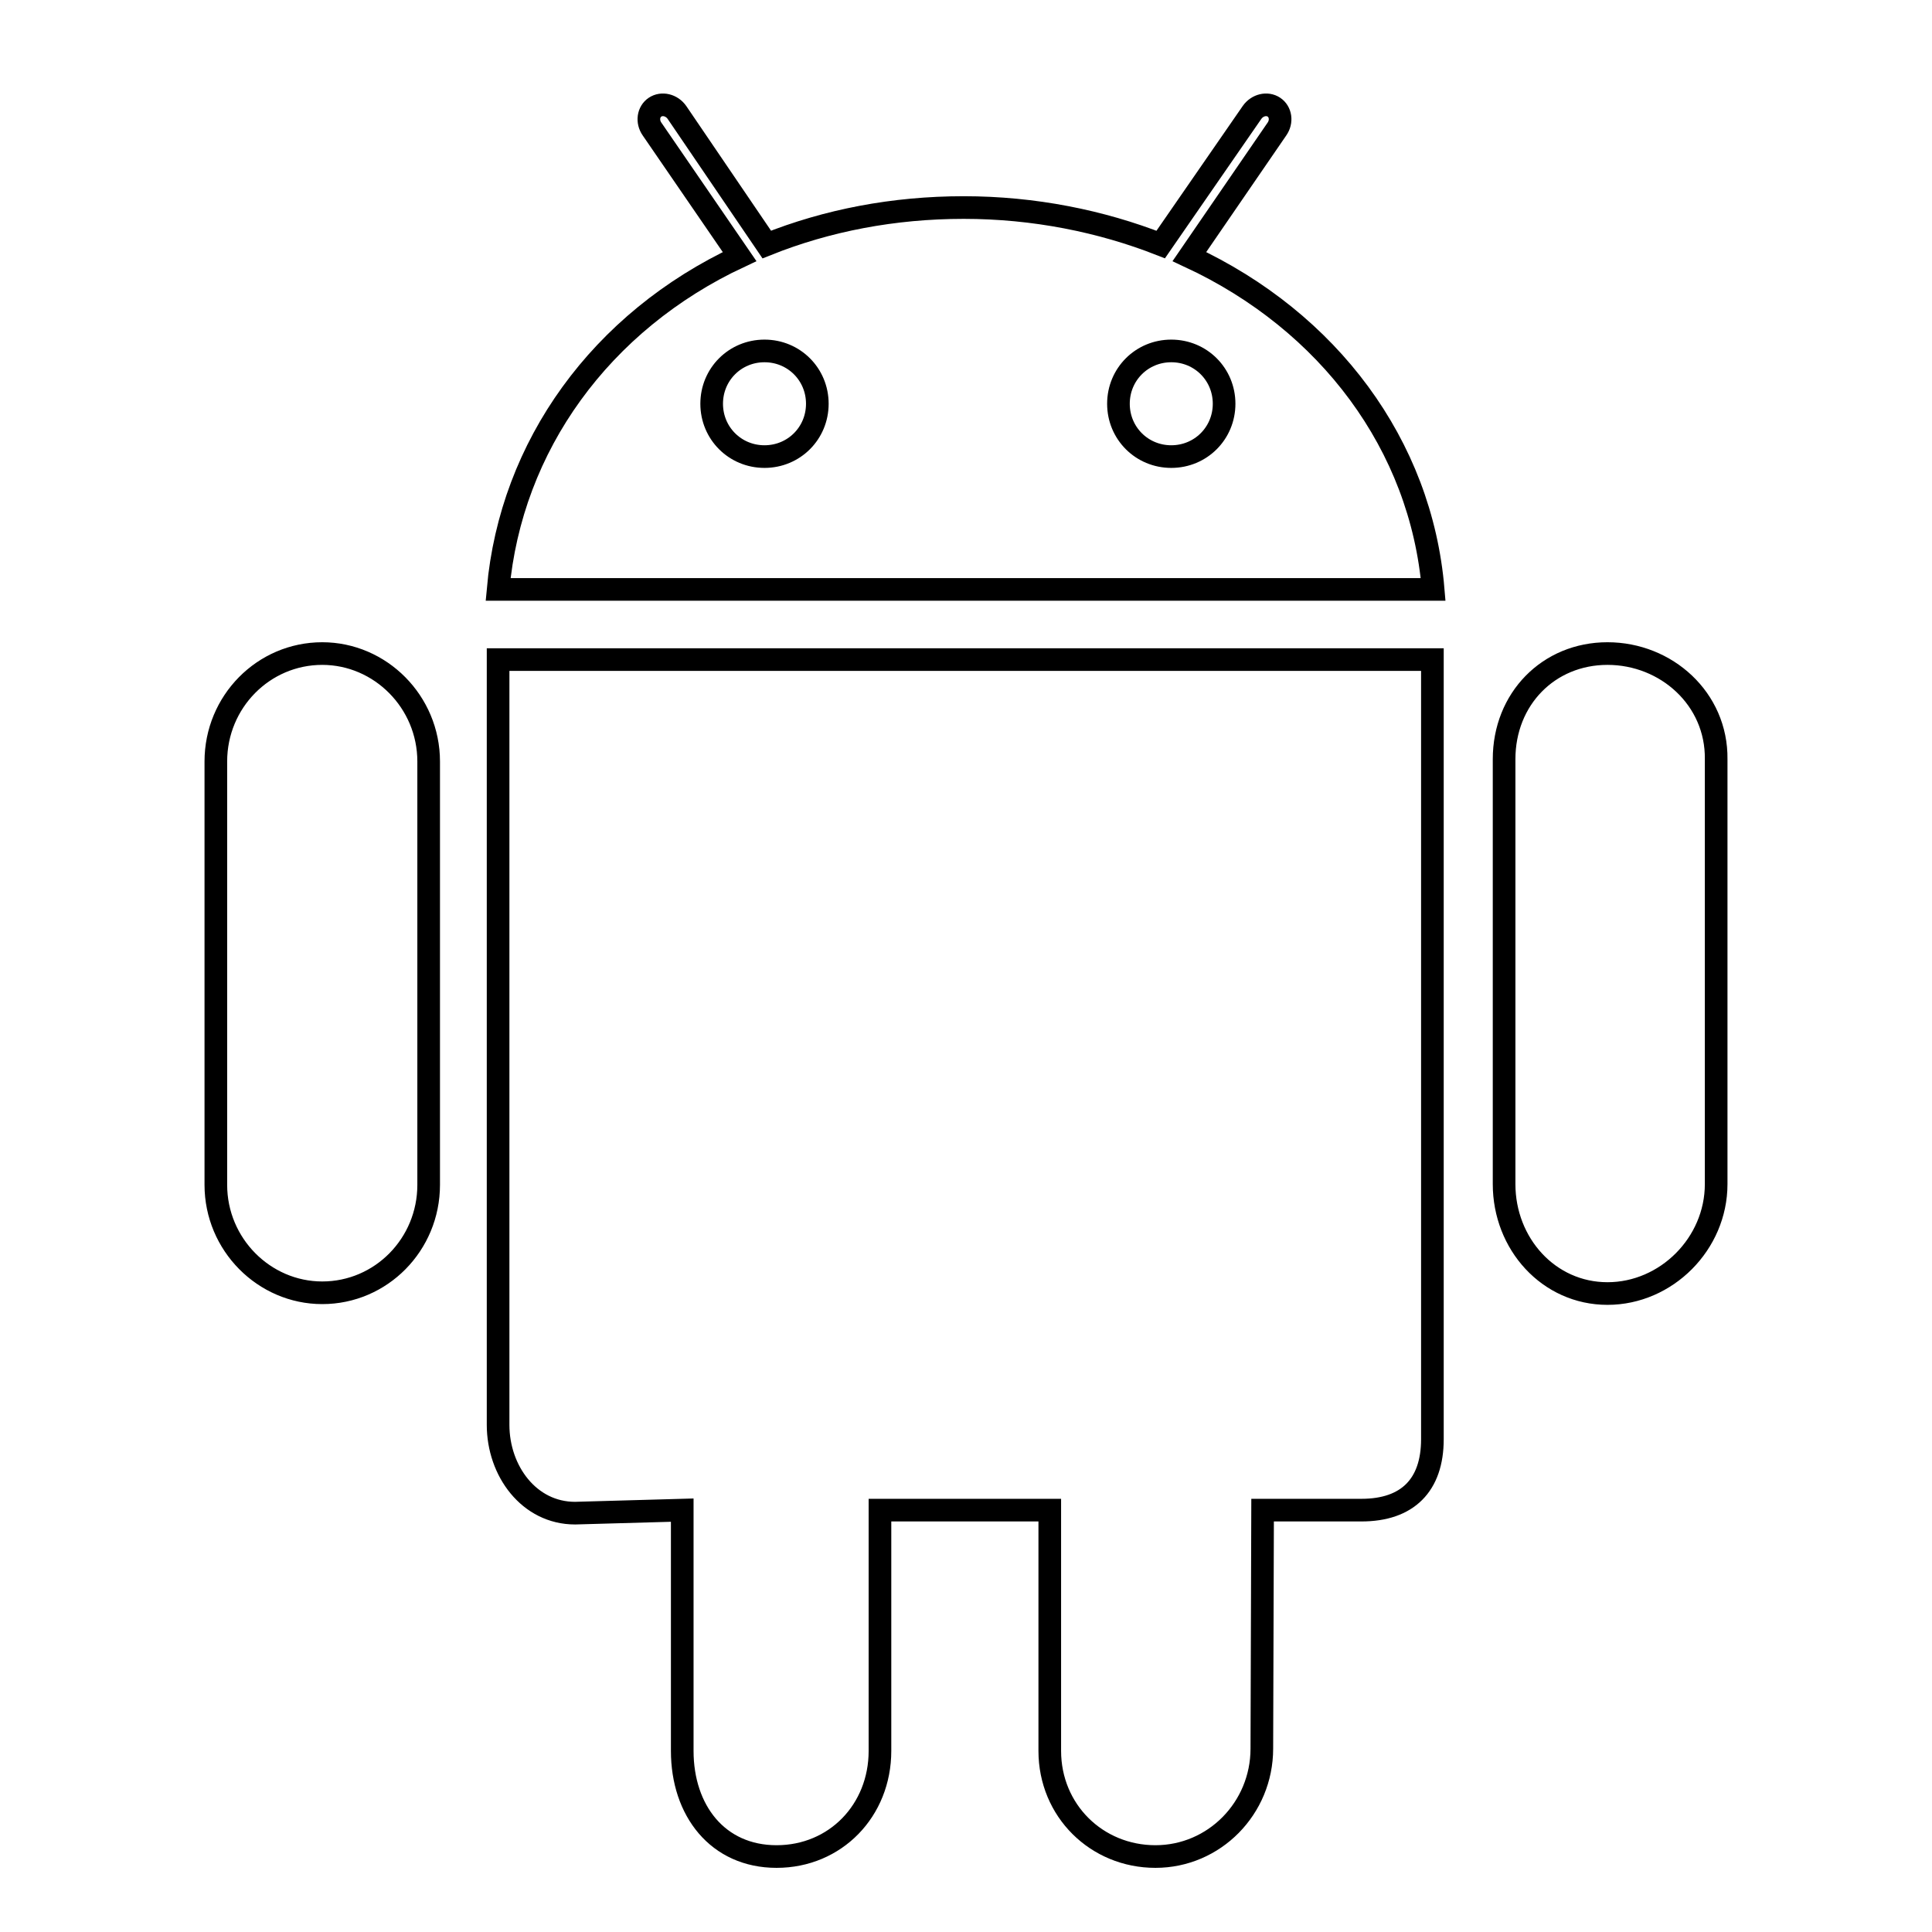 <?xml version="1.0" encoding="utf-8"?>
<!-- Svg Vector Icons : http://www.onlinewebfonts.com/icon -->
<!DOCTYPE svg PUBLIC "-//W3C//DTD SVG 1.1//EN" "http://www.w3.org/Graphics/SVG/1.1/DTD/svg11.dtd">
<svg version="1.1" xmlns="http://www.w3.org/2000/svg" xmlns:xlink="http://www.w3.org/1999/xlink" x="0px" y="0px" viewBox="0 0 256 256" enable-background="new 0 0 256 256" xml:space="preserve">
<g><g><path stroke-width="3" fill-opacity="0" stroke="#000000"  d="M158.9,10L158.9,10C158.9,10,158.9,10,158.9,10L158.9,10z"/><path stroke-width="3" fill-opacity="0" stroke="#000000"  d="M213,86.6c-7.8,0-13.7,6-13.7,14v56.3c0,7.9,5.9,14.5,13.7,14.5c7.8,0,14.4-6.6,14.4-14.5v-56.3C227.5,92.6,220.8,86.6,213,86.6L213,86.6z M42.7,86.6c-7.8,0-14.1,6.4-14.1,14.3V157c0,7.9,6.4,14.3,14.1,14.3c7.8,0,14.1-6.4,14.1-14.3v-56.1C56.8,93,50.4,86.6,42.7,86.6L42.7,86.6z"/><path stroke-width="3" fill-opacity="0" stroke="#000000"  d="M66,87.4v101.4c0,6.1,4.1,11.7,10.2,11.7l14.2-0.4V232c0,7.9,4.7,14,12.5,14c7.8,0,13.7-6.1,13.7-14v-31.9h22.5V232c0,7.9,6.2,14,14,14c7.8,0,14.1-6.4,14.1-14.3l0.1-31.6h13.1c6.1,0,9.4-3.3,9.4-9.4V87.4H66L66,87.4z"/><path stroke-width="3" fill-opacity="0" stroke="#000000"  d="M157.6,34l11.6-16.9c0.7-1,0.5-2.3-0.4-2.9c-0.9-0.6-2.2-0.3-2.9,0.7l-12.1,17.5c-7.9-3.1-16.8-4.9-26.1-4.9s-18.1,1.7-26.1,4.9L89.7,14.9c-0.7-1-2-1.3-2.9-0.7c-0.9,0.6-1.1,1.9-0.4,2.9L98,34c-18.4,8.6-30.3,25.1-32,44.1h123.9C188.3,59,176.1,42.6,157.6,34L157.6,34z M101.3,60.5c-3.9,0-7-3.1-7-7c0-3.9,3.1-7,7-7s7,3.1,7,7C108.3,57.4,105.2,60.5,101.3,60.5z M155.2,60.5c-3.9,0-7-3.1-7-7c0-3.9,3.1-7,7-7c3.9,0,7,3.1,7,7C162.2,57.4,159.1,60.5,155.2,60.5z"/></g></g>
</svg>